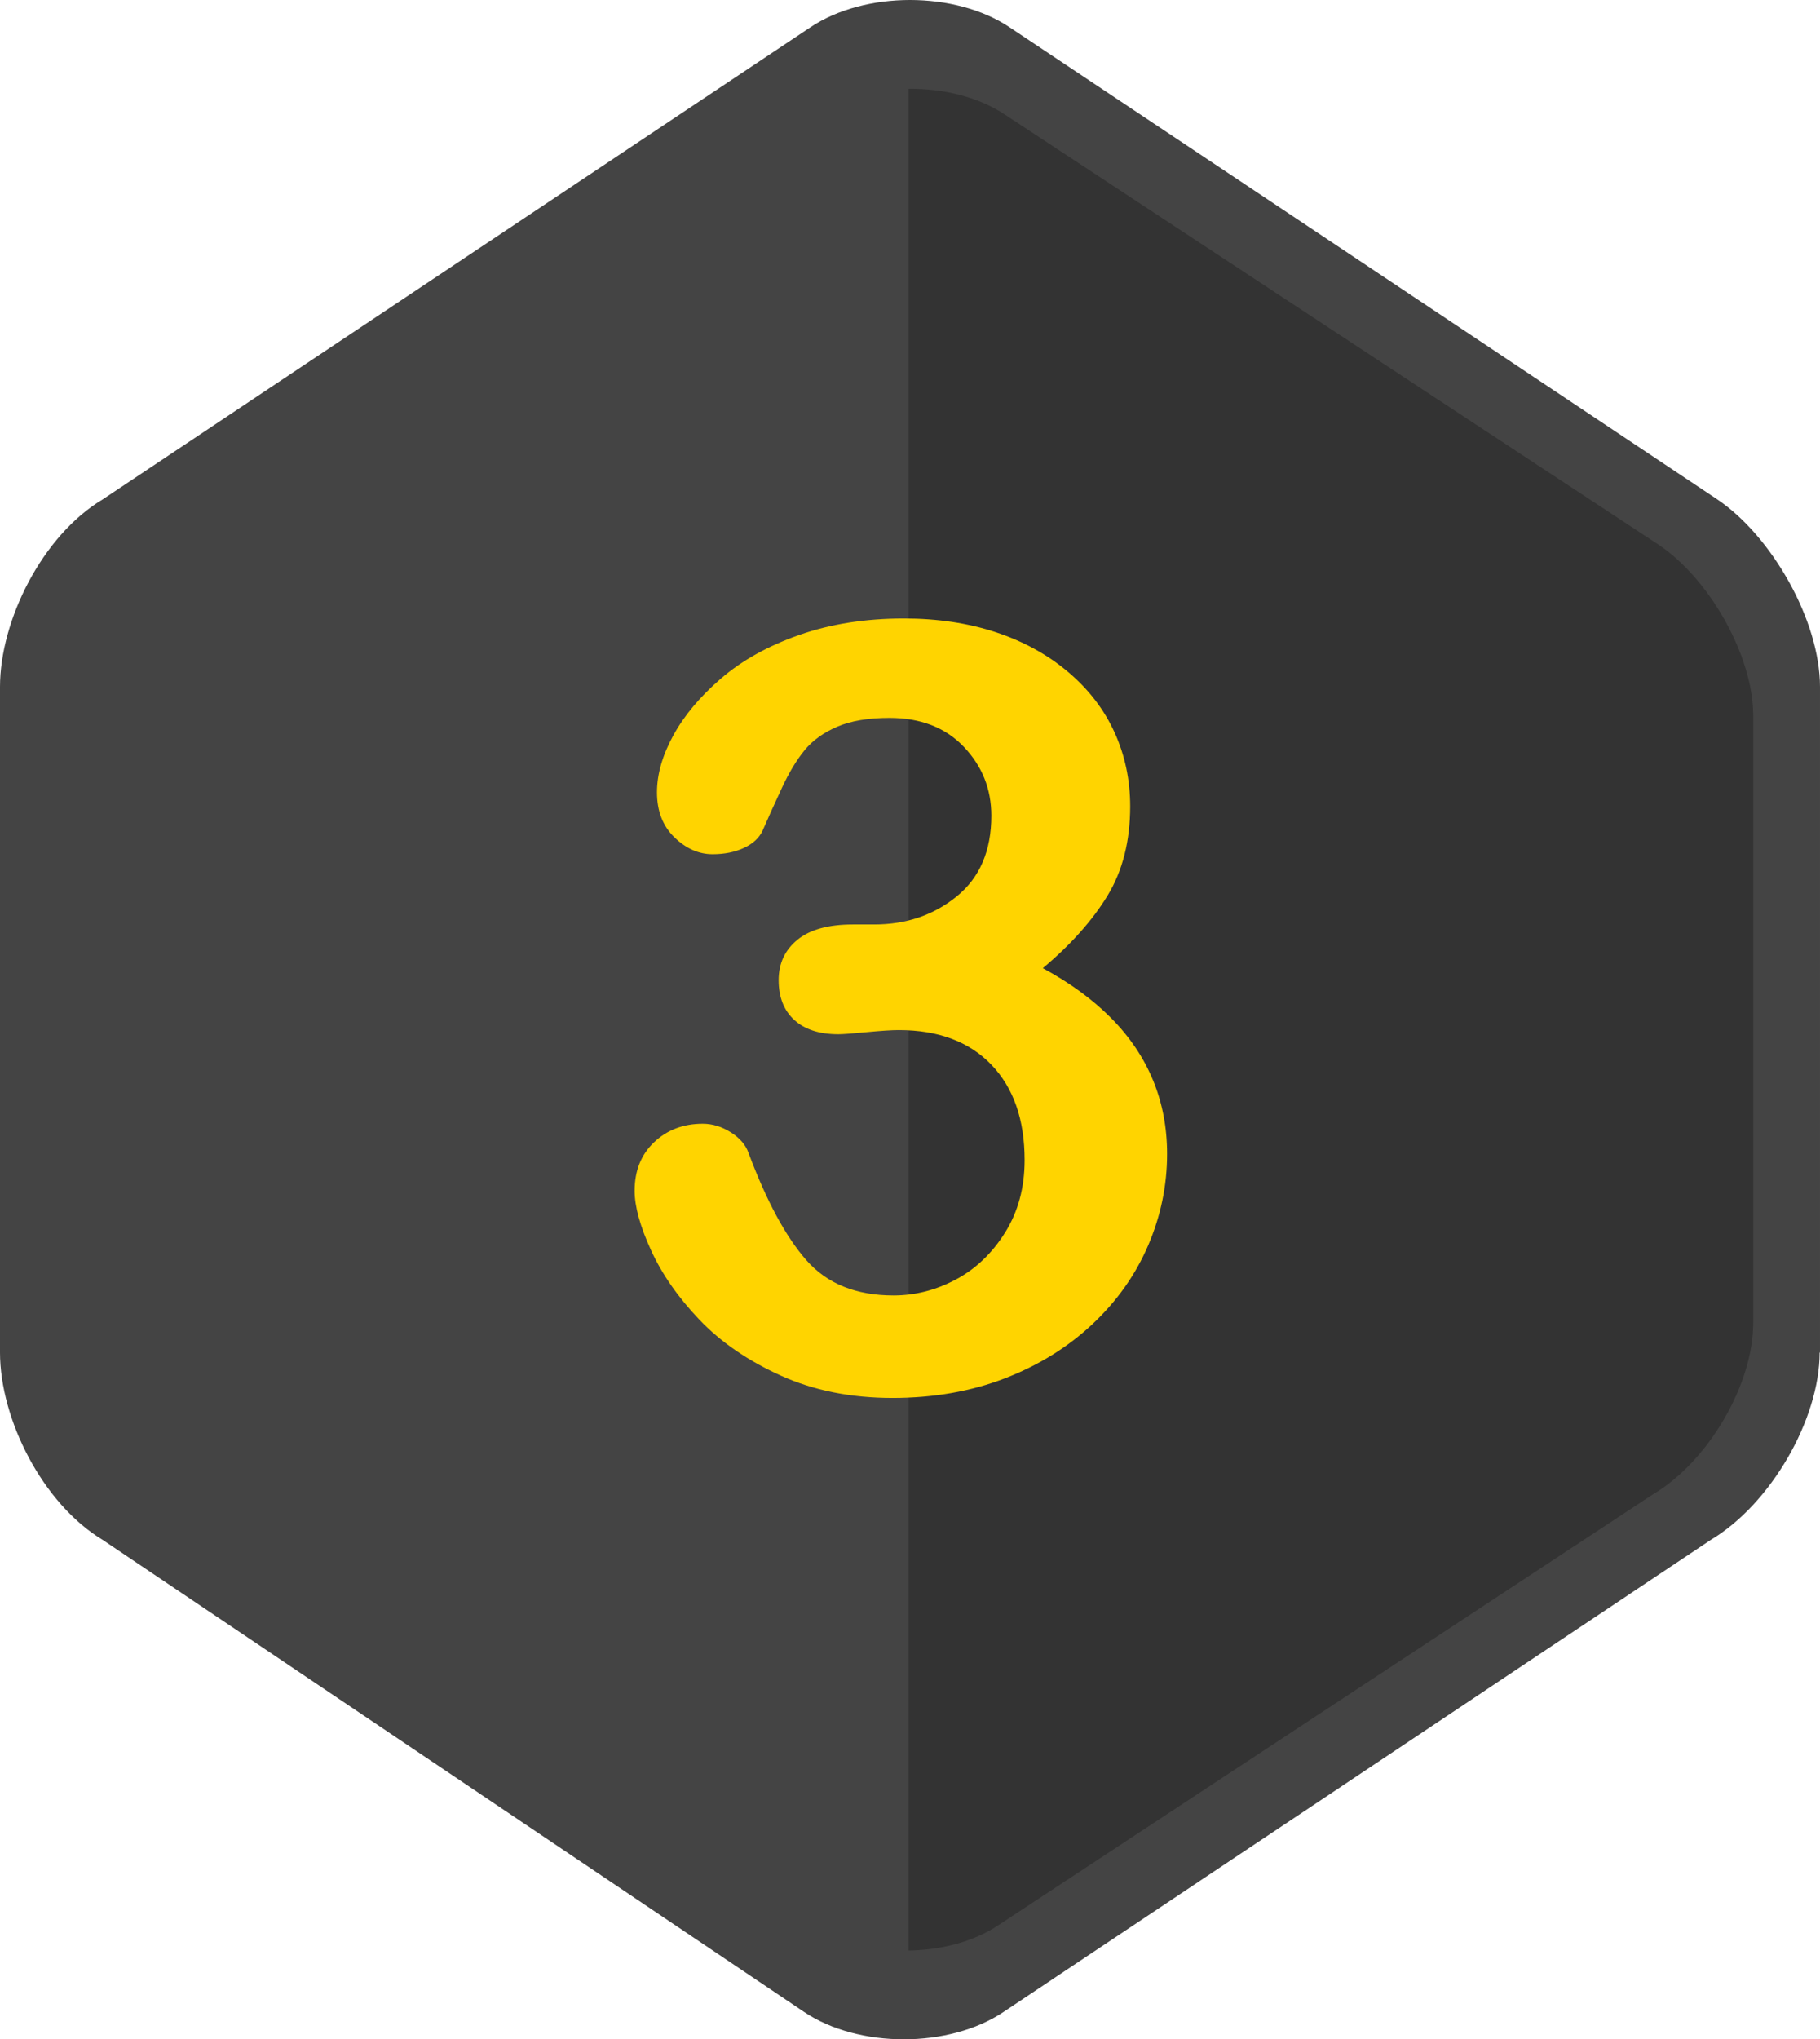 <?xml version="1.0" encoding="utf-8"?>
<!-- Generator: Adobe Illustrator 16.0.0, SVG Export Plug-In . SVG Version: 6.00 Build 0)  -->
<!DOCTYPE svg PUBLIC "-//W3C//DTD SVG 1.1//EN" "http://www.w3.org/Graphics/SVG/1.1/DTD/svg11.dtd">
<svg version="1.1" id="Capa_1" xmlns="http://www.w3.org/2000/svg" xmlns:xlink="http://www.w3.org/1999/xlink" x="0px" y="0px"
	 width="699.902px" height="783.73px" viewBox="405.518 -96 699.902 783.73" enable-background="new 405.518 -96 699.902 783.73"
	 xml:space="preserve">
<path fill="#444444" d="M1105.282,423.778c0,25.512-18.646,58.173-41.914,72.051L791.424,677.216
	c-20.887,14.02-55.791,14.02-76.678,0L445.047,495.827c-23.27-14.021-39.529-46.539-39.529-72.052V167.954
	c0-25.514,16.263-58.174,39.529-72.052L717.129-85.487c20.887-14.018,55.791-14.018,76.678,0l272.084,181.389
	c20.89,14.019,39.529,46.539,39.529,72.052v255.822h-0.141v0.002H1105.282z"/>
<path fill="#333333" d="M1041.053,478.378c21.586-12.757,38.688-42.474,38.688-65.884V179.1c0-23.409-17.24-53.127-36.586-65.884
	L791.399-52.333c-9.953-6.448-23.132-9.672-36.447-9.532v715.463c12.477-0.141,24.813-3.362,34.203-9.53L1041.053,478.378z"/>
<path fill="#FFD400" d="M741.752,259.279c12.263,0,22.827-3.6,31.695-10.798c8.864-7.198,13.299-17.528,13.299-30.996
	c0-10.264-3.536-19.097-10.599-26.496c-7.07-7.399-16.598-11.099-28.596-11.099c-8.136,0-14.833,1.134-20.099,3.399
	c-5.27,2.269-9.434,5.268-12.497,8.999c-3.069,3.734-5.97,8.534-8.7,14.399c-2.733,5.867-5.234,11.399-7.498,16.597
	c-1.336,2.801-3.733,5-7.198,6.599c-3.47,1.601-7.469,2.4-11.999,2.4c-5.332,0-10.233-2.165-14.697-6.5
	c-4.468-4.33-6.699-10.098-6.699-17.298c0-6.931,2.1-14.229,6.299-21.897c4.199-7.664,10.328-14.963,18.398-21.897
	c8.063-6.931,18.097-12.497,30.095-16.697c11.998-4.199,25.397-6.298,40.194-6.298c12.929,0,24.728,1.768,35.396,5.299
	c10.665,3.534,19.929,8.633,27.796,15.298c7.864,6.667,13.798,14.398,17.798,23.196c3.999,8.799,5.999,18.267,5.999,28.397
	c0,13.333-2.9,24.765-8.699,34.295c-5.798,9.533-14.098,18.833-24.896,27.896c10.397,5.601,19.163,11.998,26.297,19.197
	c7.13,7.197,12.498,15.167,16.098,23.896c3.6,8.732,5.399,18.168,5.399,28.297c0,12.132-2.435,23.865-7.299,35.194
	c-4.869,11.333-12.033,21.431-21.497,30.295c-9.47,8.868-20.697,15.798-33.695,20.798c-13,4.998-27.367,7.497-43.096,7.497
	c-15.998,0-30.329-2.869-42.992-8.599c-12.668-5.729-23.097-12.898-31.296-21.497s-14.398-17.498-18.598-26.696
	c-4.199-9.2-6.299-16.798-6.299-22.797c0-7.729,2.5-13.963,7.499-18.697c4.999-4.73,11.229-7.099,18.696-7.099
	c3.729,0,7.329,1.101,10.798,3.301c3.467,2.199,5.73,4.834,6.799,7.897c6.93,18.532,14.364,32.296,22.298,41.294
	c7.931,9,19.097,13.498,33.495,13.498c8.264,0,16.228-2.028,23.896-6.098c7.664-4.066,13.998-10.099,18.997-18.099
	c4.998-7.999,7.499-17.265,7.499-27.796c0-15.598-4.269-27.825-12.798-36.693c-8.535-8.866-20.397-13.3-35.596-13.3
	c-2.669,0-6.799,0.27-12.397,0.8c-5.6,0.536-9.199,0.801-10.799,0.801c-7.334,0-12.998-1.83-16.998-5.499
	c-3.999-3.666-5.999-8.764-5.999-15.298c0-6.4,2.399-11.563,7.199-15.499c4.8-3.93,11.928-5.898,21.397-5.898h8.198V259.279z"/>
</svg>
